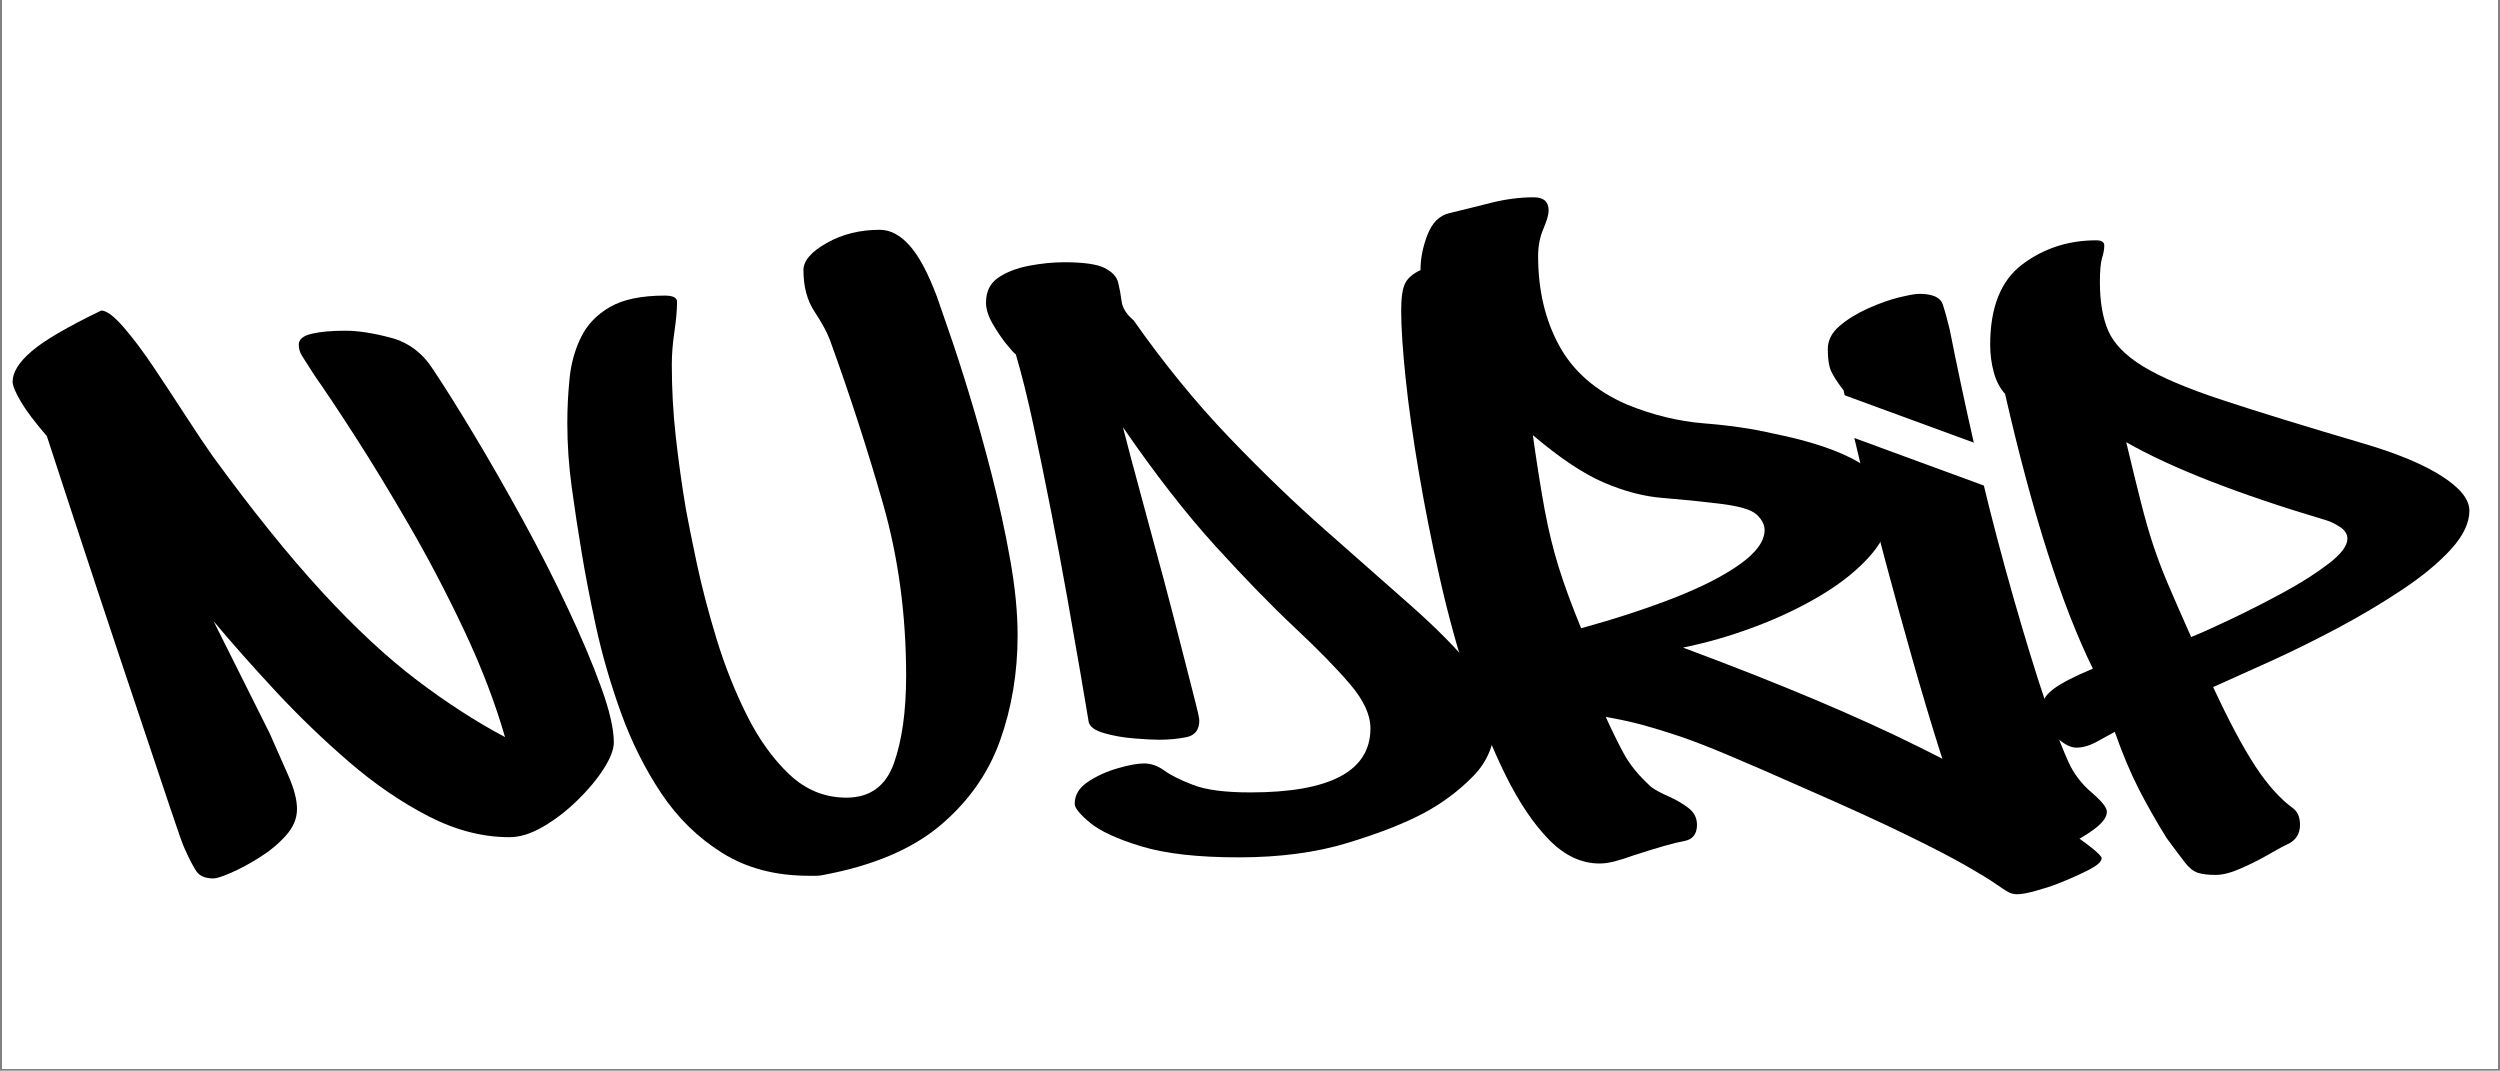 <svg version="1.2" preserveAspectRatio="xMidYMid meet" height="418" viewBox="0 0 732 313.5" zoomAndPan="magnify" width="976" xmlns:xlink="http://www.w3.org/1999/xlink" xmlns="http://www.w3.org/2000/svg"><rect x="0" y="0" width="732" height="313.5" fill="#808080" stroke="none"/><defs><clipPath id="12ae435a0e"><path d="M 0.582 0 L 731.418 0 L 731.418 313 L 0.582 313 Z M 0.582 0"></path></clipPath><clipPath id="96b8dd5716"><path d="M 522 111 L 593 111 L 593 145 L 522 145 Z M 522 111"></path></clipPath><clipPath id="00fbc1bcd7"><path d="M 524.504 110.004 L 593.98 135.496 L 590.27 145.613 L 520.789 120.121 Z M 524.504 110.004"></path></clipPath><clipPath id="0a813dbb68"><path d="M 529.562 111.859 L 588.902 133.633 C 590.246 134.125 591.336 135.129 591.938 136.426 C 592.539 137.723 592.598 139.203 592.105 140.547 C 591.613 141.887 590.609 142.98 589.312 143.578 C 588.016 144.18 586.535 144.242 585.191 143.75 L 525.848 121.977 C 524.508 121.484 523.418 120.477 522.816 119.18 C 522.215 117.883 522.156 116.402 522.648 115.062 C 523.141 113.719 524.145 112.629 525.441 112.027 C 526.738 111.426 528.219 111.367 529.562 111.859 Z M 529.562 111.859"></path></clipPath></defs><g id="79ed3dee9c"><g clip-path="url(#12ae435a0e)" clip-rule="nonzero"><path d="M 0.582 0 L 731.418 0 L 731.418 313 L 0.582 313 Z M 0.582 0" style="stroke:none;fill-rule:nonzero;fill:#ffffff;fill-opacity:1;"></path><path d="M 0.582 0 L 731.418 0 L 731.418 313 L 0.582 313 Z M 0.582 0" style="stroke:none;fill-rule:nonzero;fill:#ffffff;fill-opacity:1;"></path></g><g style="fill:#000000;fill-opacity:1;"><g transform="translate(26.306, 247.691)"><path d="M 3.344 -156.766 C 4.883 -156.766 7.066 -155.133 9.891 -151.875 C 12.723 -148.625 15.766 -144.555 19.016 -139.672 C 22.273 -134.797 25.398 -130.047 28.391 -125.422 C 31.391 -120.797 33.922 -117.023 35.984 -114.109 C 47.461 -98.348 58.082 -85.156 67.844 -74.531 C 77.613 -63.906 86.91 -55.25 95.734 -48.562 C 104.555 -41.883 113.164 -36.32 121.562 -31.875 C 118.645 -41.977 114.66 -52.383 109.609 -63.094 C 104.555 -73.801 99.203 -84.035 93.547 -93.797 C 87.891 -103.566 82.578 -112.305 77.609 -120.016 C 72.641 -127.723 68.703 -133.633 65.797 -137.75 C 64.078 -140.488 62.875 -142.375 62.188 -143.406 C 61.508 -144.438 61.172 -145.551 61.172 -146.75 C 61.172 -148.289 62.41 -149.359 64.891 -149.953 C 67.379 -150.555 70.676 -150.859 74.781 -150.859 C 78.551 -150.859 83.004 -150.172 88.141 -148.797 C 93.285 -147.43 97.398 -144.348 100.484 -139.547 C 103.91 -134.41 107.938 -127.988 112.562 -120.281 C 117.188 -112.57 121.895 -104.348 126.688 -95.609 C 131.488 -86.867 135.898 -78.211 139.922 -69.641 C 143.953 -61.078 147.207 -53.367 149.688 -46.516 C 152.176 -39.66 153.422 -34.266 153.422 -30.328 C 153.422 -28.266 152.438 -25.691 150.469 -22.609 C 148.5 -19.523 145.93 -16.441 142.766 -13.359 C 139.598 -10.273 136.254 -7.703 132.734 -5.641 C 129.223 -3.586 125.926 -2.562 122.844 -2.562 C 114.969 -2.562 107.047 -4.617 99.078 -8.734 C 91.109 -12.848 83.352 -18.16 75.812 -24.672 C 68.27 -31.18 61.113 -38.078 54.344 -45.359 C 47.582 -52.641 41.547 -59.453 36.234 -65.797 L 52.688 -32.891 C 54.57 -28.609 56.367 -24.539 58.078 -20.688 C 59.797 -16.832 60.656 -13.535 60.656 -10.797 C 60.656 -8.055 59.582 -5.484 57.438 -3.078 C 55.301 -0.68 52.734 1.457 49.734 3.344 C 46.734 5.227 43.945 6.727 41.375 7.844 C 38.801 8.957 37.086 9.516 36.234 9.516 C 33.836 9.516 32.164 8.828 31.219 7.453 C 30.281 6.078 29.125 3.848 27.75 0.766 C 27.238 -0.254 25.828 -4.234 23.516 -11.172 C 21.203 -18.117 18.16 -27.203 14.391 -38.422 C 10.617 -49.641 6.422 -62.227 1.797 -76.188 C -2.828 -90.156 -7.625 -104.766 -12.594 -120.016 C -16.02 -123.961 -18.547 -127.305 -20.172 -130.047 C -21.797 -132.785 -22.609 -134.754 -22.609 -135.953 C -22.609 -138.691 -20.766 -141.645 -17.078 -144.812 C -13.398 -147.988 -6.594 -151.973 3.344 -156.766 Z M 3.344 -156.766" style="stroke:none"></path></g></g><g style="fill:#000000;fill-opacity:1;"><g transform="translate(172.799, 247.691)"><path d="M 84.812 -180.406 C 87.895 -180.406 90.805 -178.863 93.547 -175.781 C 96.285 -172.695 98.941 -167.727 101.516 -160.875 C 102.023 -159.332 103.18 -155.992 104.984 -150.859 C 106.785 -145.723 108.797 -139.508 111.016 -132.219 C 113.242 -124.938 115.43 -117.098 117.578 -108.703 C 119.723 -100.316 121.52 -92.051 122.969 -83.906 C 124.426 -75.77 125.156 -68.363 125.156 -61.688 C 125.156 -50.719 123.441 -40.438 120.016 -30.844 C 116.586 -21.25 110.758 -12.977 102.531 -6.031 C 94.312 0.906 82.922 5.742 68.359 8.484 C 67.672 8.648 66.984 8.734 66.297 8.734 C 65.617 8.734 64.852 8.734 64 8.734 C 54.227 8.734 45.785 6.504 38.672 2.047 C 31.566 -2.398 25.613 -8.223 20.812 -15.422 C 16.02 -22.617 12.082 -30.5 9 -39.062 C 5.914 -47.625 3.473 -56.062 1.672 -64.375 C -0.129 -72.688 -1.539 -80.016 -2.562 -86.359 C -3.594 -92.523 -4.535 -98.734 -5.391 -104.984 C -6.254 -111.234 -6.688 -117.531 -6.688 -123.875 C -6.688 -128.156 -6.469 -132.477 -6.031 -136.844 C -5.602 -141.219 -4.488 -145.242 -2.688 -148.922 C -0.895 -152.609 1.926 -155.566 5.781 -157.797 C 9.633 -160.023 14.988 -161.141 21.844 -161.141 C 24.238 -161.141 25.438 -160.539 25.438 -159.344 C 25.438 -156.938 25.18 -154.02 24.672 -150.594 C 24.16 -147.176 23.906 -143.926 23.906 -140.844 C 23.906 -133.812 24.289 -126.828 25.062 -119.891 C 25.832 -112.953 26.816 -105.883 28.016 -98.688 C 28.703 -94.914 29.77 -89.602 31.219 -82.75 C 32.676 -75.895 34.602 -68.523 37 -60.641 C 39.406 -52.766 42.363 -45.312 45.875 -38.281 C 49.383 -31.258 53.535 -25.477 58.328 -20.938 C 63.129 -16.406 68.703 -14.141 75.047 -14.141 C 81.898 -14.141 86.523 -17.477 88.922 -24.156 C 91.316 -30.844 92.516 -39.41 92.516 -49.859 C 92.516 -67.68 90.242 -84.516 85.703 -100.359 C 81.172 -116.203 75.988 -132.176 70.156 -148.281 C 69.301 -150.508 67.801 -153.25 65.656 -156.5 C 63.52 -159.758 62.453 -163.789 62.453 -168.594 C 62.453 -171.332 64.723 -173.984 69.266 -176.547 C 73.805 -179.117 78.988 -180.406 84.812 -180.406 Z M 84.812 -180.406" style="stroke:none"></path></g></g><g style="fill:#000000;fill-opacity:1;"><g transform="translate(302.329, 247.691)"><path d="M 32.641 -24.156 C 34.691 -24.156 36.66 -23.469 38.547 -22.094 C 40.43 -20.727 43.258 -19.316 47.031 -17.859 C 50.801 -16.398 56.367 -15.672 63.734 -15.672 C 87.203 -15.672 98.938 -21.926 98.938 -34.438 C 98.938 -38.375 96.969 -42.656 93.031 -47.281 C 89.094 -51.914 83.695 -57.441 76.844 -63.859 C 69.988 -70.285 62.234 -78.254 53.578 -87.766 C 44.93 -97.273 35.895 -108.883 26.469 -122.594 C 26.812 -121.219 27.582 -118.258 28.781 -113.719 C 29.977 -109.176 31.43 -103.781 33.141 -97.531 C 34.859 -91.281 36.617 -84.77 38.422 -78 C 40.223 -71.227 41.895 -64.801 43.438 -58.719 C 44.977 -52.633 46.258 -47.625 47.281 -43.688 C 48.312 -39.75 48.828 -37.438 48.828 -36.75 C 48.828 -34.008 47.582 -32.379 45.094 -31.859 C 42.613 -31.348 39.922 -31.094 37.016 -31.094 C 35.297 -31.094 32.848 -31.223 29.672 -31.484 C 26.504 -31.742 23.594 -32.258 20.938 -33.031 C 18.289 -33.801 16.797 -34.867 16.453 -36.234 C 15.93 -39.492 15.113 -44.332 14 -50.75 C 12.895 -57.176 11.613 -64.5 10.156 -72.719 C 8.695 -80.945 7.109 -89.43 5.391 -98.172 C 3.68 -106.91 1.969 -115.266 0.25 -123.234 C -1.457 -131.203 -3.172 -138.098 -4.891 -143.922 C -5.398 -144.266 -6.336 -145.289 -7.703 -147 C -9.078 -148.719 -10.406 -150.688 -11.688 -152.906 C -12.977 -155.133 -13.625 -157.191 -13.625 -159.078 C -13.625 -162.336 -12.422 -164.781 -10.016 -166.406 C -7.617 -168.031 -4.617 -169.188 -1.016 -169.875 C 2.578 -170.562 6 -170.906 9.25 -170.906 C 14.906 -170.906 18.848 -170.348 21.078 -169.234 C 23.305 -168.117 24.633 -166.703 25.062 -164.984 C 25.488 -163.273 25.828 -161.438 26.078 -159.469 C 26.336 -157.5 27.5 -155.656 29.562 -153.938 C 38.469 -141.258 47.801 -129.82 57.562 -119.625 C 67.332 -109.438 76.801 -100.316 85.969 -92.266 C 95.133 -84.211 103.441 -76.883 110.891 -70.281 C 118.348 -63.688 124.301 -57.648 128.75 -52.172 C 133.207 -46.691 135.438 -41.469 135.438 -36.5 C 135.438 -30.156 133.297 -24.797 129.016 -20.422 C 124.734 -16.055 119.848 -12.422 114.359 -9.516 C 108.879 -6.598 101.516 -3.723 92.266 -0.891 C 83.016 1.93 72.391 3.344 60.391 3.344 C 48.398 3.344 38.891 2.27 31.859 0.125 C 24.836 -2.008 19.828 -4.316 16.828 -6.797 C 13.836 -9.285 12.344 -11.133 12.344 -12.344 C 12.344 -14.906 13.625 -17.039 16.188 -18.75 C 18.758 -20.469 21.672 -21.797 24.922 -22.734 C 28.18 -23.68 30.754 -24.156 32.641 -24.156 Z M 32.641 -24.156" style="stroke:none"></path></g></g><g style="fill:#000000;fill-opacity:1;"><g transform="translate(426.205, 247.691)"><path d="M 43.953 -37.781 C 45.66 -34.008 47.41 -30.453 49.203 -27.109 C 51.004 -23.773 53.707 -20.477 57.312 -17.219 C 58.508 -16.363 60.176 -15.461 62.312 -14.516 C 64.457 -13.578 66.383 -12.461 68.094 -11.172 C 69.812 -9.891 70.672 -8.223 70.672 -6.172 C 70.672 -3.43 69.383 -1.844 66.812 -1.406 C 64.25 -0.977 59.281 0.43 51.906 2.828 C 50.031 3.516 48.273 4.07 46.641 4.5 C 45.016 4.926 43.516 5.141 42.141 5.141 C 36.836 5.141 31.914 2.828 27.375 -1.797 C 22.832 -6.422 18.586 -12.719 14.641 -20.688 C 10.703 -28.656 7.102 -37.609 3.844 -47.547 C 0.594 -57.484 -2.227 -67.758 -4.625 -78.375 C -7.02 -89 -9.07 -99.363 -10.781 -109.469 C -12.5 -119.582 -13.785 -128.75 -14.641 -136.969 C -15.504 -145.195 -15.938 -151.797 -15.938 -156.766 C -15.938 -160.535 -15.551 -163.191 -14.781 -164.734 C -14.008 -166.273 -12.508 -167.562 -10.281 -168.594 C -10.281 -172.02 -9.594 -175.488 -8.219 -179 C -6.852 -182.508 -4.711 -184.609 -1.797 -185.297 C 1.797 -186.148 5.773 -187.133 10.141 -188.25 C 14.516 -189.363 18.758 -189.922 22.875 -189.922 C 25.781 -189.922 27.234 -188.633 27.234 -186.062 C 27.234 -184.863 26.719 -183.066 25.688 -180.672 C 24.664 -178.273 24.156 -175.617 24.156 -172.703 C 24.156 -162.766 26.211 -154.023 30.328 -146.484 C 34.441 -138.953 41.035 -133.211 50.109 -129.266 C 57.648 -126.18 65.188 -124.336 72.719 -123.734 C 80.258 -123.141 86.945 -122.16 92.781 -120.797 C 103.914 -118.566 112.438 -115.691 118.344 -112.172 C 124.258 -108.66 127.219 -104.164 127.219 -98.688 C 127.219 -94.062 125.375 -89.609 121.688 -85.328 C 118 -81.047 113.156 -77.102 107.156 -73.5 C 101.164 -69.906 94.613 -66.781 87.5 -64.125 C 80.395 -61.469 73.414 -59.453 66.562 -58.078 C 94.664 -47.629 117.754 -37.906 135.828 -28.906 C 153.898 -19.914 167.305 -12.504 176.047 -6.672 C 184.785 -0.848 189.156 2.57 189.156 3.594 C 189.156 4.625 187.781 5.82 185.031 7.188 C 182.289 8.562 179.379 9.848 176.297 11.047 C 174.586 11.734 172.488 12.422 170 13.109 C 167.52 13.797 165.68 14.141 164.484 14.141 C 163.453 14.141 162.551 13.922 161.781 13.484 C 161.008 13.055 159.766 12.242 158.047 11.047 C 156.336 9.848 153.469 8.094 149.438 5.781 C 145.414 3.469 139.633 0.473 132.094 -3.203 C 124.562 -6.891 114.711 -11.391 102.547 -16.703 C 93.297 -20.816 85.711 -24.113 79.797 -26.594 C 73.891 -29.082 69.004 -30.969 65.141 -32.25 C 61.285 -33.539 57.773 -34.613 54.609 -35.469 C 51.441 -36.32 47.891 -37.094 43.953 -37.781 Z M 36.75 -63.734 C 46.688 -66.473 55.723 -69.426 63.859 -72.594 C 72.004 -75.77 78.473 -79.07 83.266 -82.5 C 88.066 -85.926 90.469 -89.266 90.469 -92.516 C 90.469 -94.055 89.695 -95.555 88.156 -97.016 C 86.613 -98.473 82.926 -99.547 77.094 -100.234 C 71.445 -100.922 65.922 -101.477 60.516 -101.906 C 55.117 -102.332 49.422 -103.828 43.422 -106.391 C 37.43 -108.961 30.492 -113.594 22.609 -120.281 C 23.816 -111.707 24.973 -104.422 26.078 -98.422 C 27.191 -92.43 28.562 -86.82 30.188 -81.594 C 31.82 -76.375 34.008 -70.422 36.75 -63.734 Z M 36.75 -63.734" style="stroke:none"></path></g></g><g style="fill:#000000;fill-opacity:1;"><g transform="translate(552.395, 247.691)"><path d="M 9.516 -161.656 C 13.453 -161.656 15.758 -160.625 16.438 -158.562 C 17.125 -156.508 17.812 -154.023 18.5 -151.109 C 20.562 -140.66 22.961 -129.395 25.703 -117.312 C 28.441 -105.238 31.438 -93.289 34.688 -81.469 C 37.945 -69.645 41.16 -58.766 44.328 -48.828 C 47.504 -38.891 50.461 -30.836 53.203 -24.672 C 54.742 -21.242 57.008 -18.242 60 -15.672 C 63 -13.109 64.5 -11.223 64.5 -10.016 C 64.5 -8.473 63.301 -6.801 60.906 -5 C 58.508 -3.207 55.68 -1.539 52.422 0 C 49.172 1.539 46.086 2.781 43.172 3.719 C 40.266 4.664 38.297 5.141 37.266 5.141 C 33.492 5.141 30.32 3.551 27.75 0.375 C 25.188 -2.789 23.305 -5.914 22.109 -9 C 20.047 -14.312 17.77 -20.906 15.281 -28.781 C 12.801 -36.664 10.234 -45.273 7.578 -54.609 C 4.922 -63.953 2.312 -73.422 -0.25 -83.016 C -2.82 -92.609 -5.176 -101.77 -7.312 -110.5 C -9.457 -119.238 -11.219 -126.867 -12.594 -133.391 C -14.301 -135.609 -15.5 -137.445 -16.188 -138.906 C -16.875 -140.363 -17.219 -142.551 -17.219 -145.469 C -17.219 -148.031 -16.062 -150.297 -13.75 -152.266 C -11.438 -154.242 -8.648 -155.957 -5.391 -157.406 C -2.141 -158.863 0.895 -159.938 3.719 -160.625 C 6.551 -161.312 8.484 -161.656 9.516 -161.656 Z M 9.516 -161.656" style="stroke:none"></path></g></g><g style="fill:#000000;fill-opacity:1;"><g transform="translate(603.538, 247.691)"><path d="M 15.672 -33.406 C 14.129 -32.551 12.332 -31.566 10.281 -30.453 C 8.227 -29.336 6.258 -28.781 4.375 -28.781 C 2.656 -28.781 0.598 -29.895 -1.797 -32.125 C -4.191 -34.352 -5.391 -37.438 -5.391 -41.375 C -5.391 -42.914 -4.273 -44.5 -2.047 -46.125 C 0.172 -47.758 3.938 -49.688 9.25 -51.906 C 4.625 -61.332 0.172 -72.77 -4.109 -86.219 C -8.391 -99.664 -12.504 -115.047 -16.453 -132.359 C -17.992 -134.066 -19.102 -136.207 -19.781 -138.781 C -20.469 -141.352 -20.812 -144.008 -20.812 -146.75 C -20.812 -157.707 -17.688 -165.539 -11.438 -170.25 C -5.188 -174.969 2.051 -177.328 10.281 -177.328 C 11.82 -177.328 12.594 -176.812 12.594 -175.781 C 12.594 -174.758 12.379 -173.562 11.953 -172.188 C 11.523 -170.82 11.312 -168.426 11.312 -165 C 11.312 -159.344 12.125 -154.629 13.75 -150.859 C 15.375 -147.086 18.754 -143.617 23.891 -140.453 C 29.035 -137.285 36.789 -133.988 47.156 -130.562 C 57.52 -127.133 71.441 -122.848 88.922 -117.703 C 98.691 -114.797 106.227 -111.629 111.531 -108.203 C 116.844 -104.773 119.5 -101.43 119.5 -98.172 C 119.5 -94.578 117.703 -90.805 114.109 -86.859 C 110.516 -82.922 105.758 -78.984 99.844 -75.047 C 93.938 -71.109 87.598 -67.336 80.828 -63.734 C 74.055 -60.141 67.457 -56.883 61.031 -53.969 C 54.613 -51.051 49.094 -48.566 44.469 -46.516 C 49.094 -36.578 53.203 -28.863 56.797 -23.375 C 60.391 -17.895 64.07 -13.785 67.844 -11.047 C 69.219 -10.023 69.906 -8.398 69.906 -6.172 C 69.906 -3.766 68.875 -1.961 66.812 -0.766 C 65.613 -0.254 63.688 0.77 61.031 2.312 C 58.375 3.852 55.586 5.266 52.672 6.547 C 49.766 7.836 47.285 8.484 45.234 8.484 C 43.004 8.484 41.242 8.27 39.953 7.844 C 38.672 7.414 37.43 6.426 36.234 4.875 C 35.035 3.332 33.238 0.938 30.844 -2.312 C 27.758 -7.281 25.016 -12.117 22.609 -16.828 C 20.211 -21.547 17.898 -27.07 15.672 -33.406 Z M 19.016 -118.219 C 20.734 -111.02 22.191 -105.066 23.391 -100.359 C 24.586 -95.648 25.785 -91.492 26.984 -87.891 C 28.18 -84.297 29.633 -80.484 31.344 -76.453 C 33.062 -72.43 35.289 -67.336 38.031 -61.172 C 40.602 -62.191 44.414 -63.898 49.469 -66.297 C 54.52 -68.703 59.66 -71.316 64.891 -74.141 C 70.117 -76.973 74.57 -79.801 78.25 -82.625 C 81.938 -85.445 83.781 -87.891 83.781 -89.953 C 83.781 -91.316 83.051 -92.469 81.594 -93.406 C 80.133 -94.352 78.805 -95 77.609 -95.344 C 51.742 -103.051 32.211 -110.676 19.016 -118.219 Z M 19.016 -118.219" style="stroke:none"></path></g></g><g clip-path="url(#96b8dd5716)" clip-rule="nonzero"><g clip-path="url(#00fbc1bcd7)" clip-rule="nonzero"><g clip-path="url(#0a813dbb68)" clip-rule="nonzero"><path d="M 524.504 110.004 L 593.98 135.496 L 590.27 145.613 L 520.789 120.121 Z M 524.504 110.004" style="stroke:none;fill-rule:nonzero;fill:#ffffff;fill-opacity:1;"></path></g></g></g></g></svg>